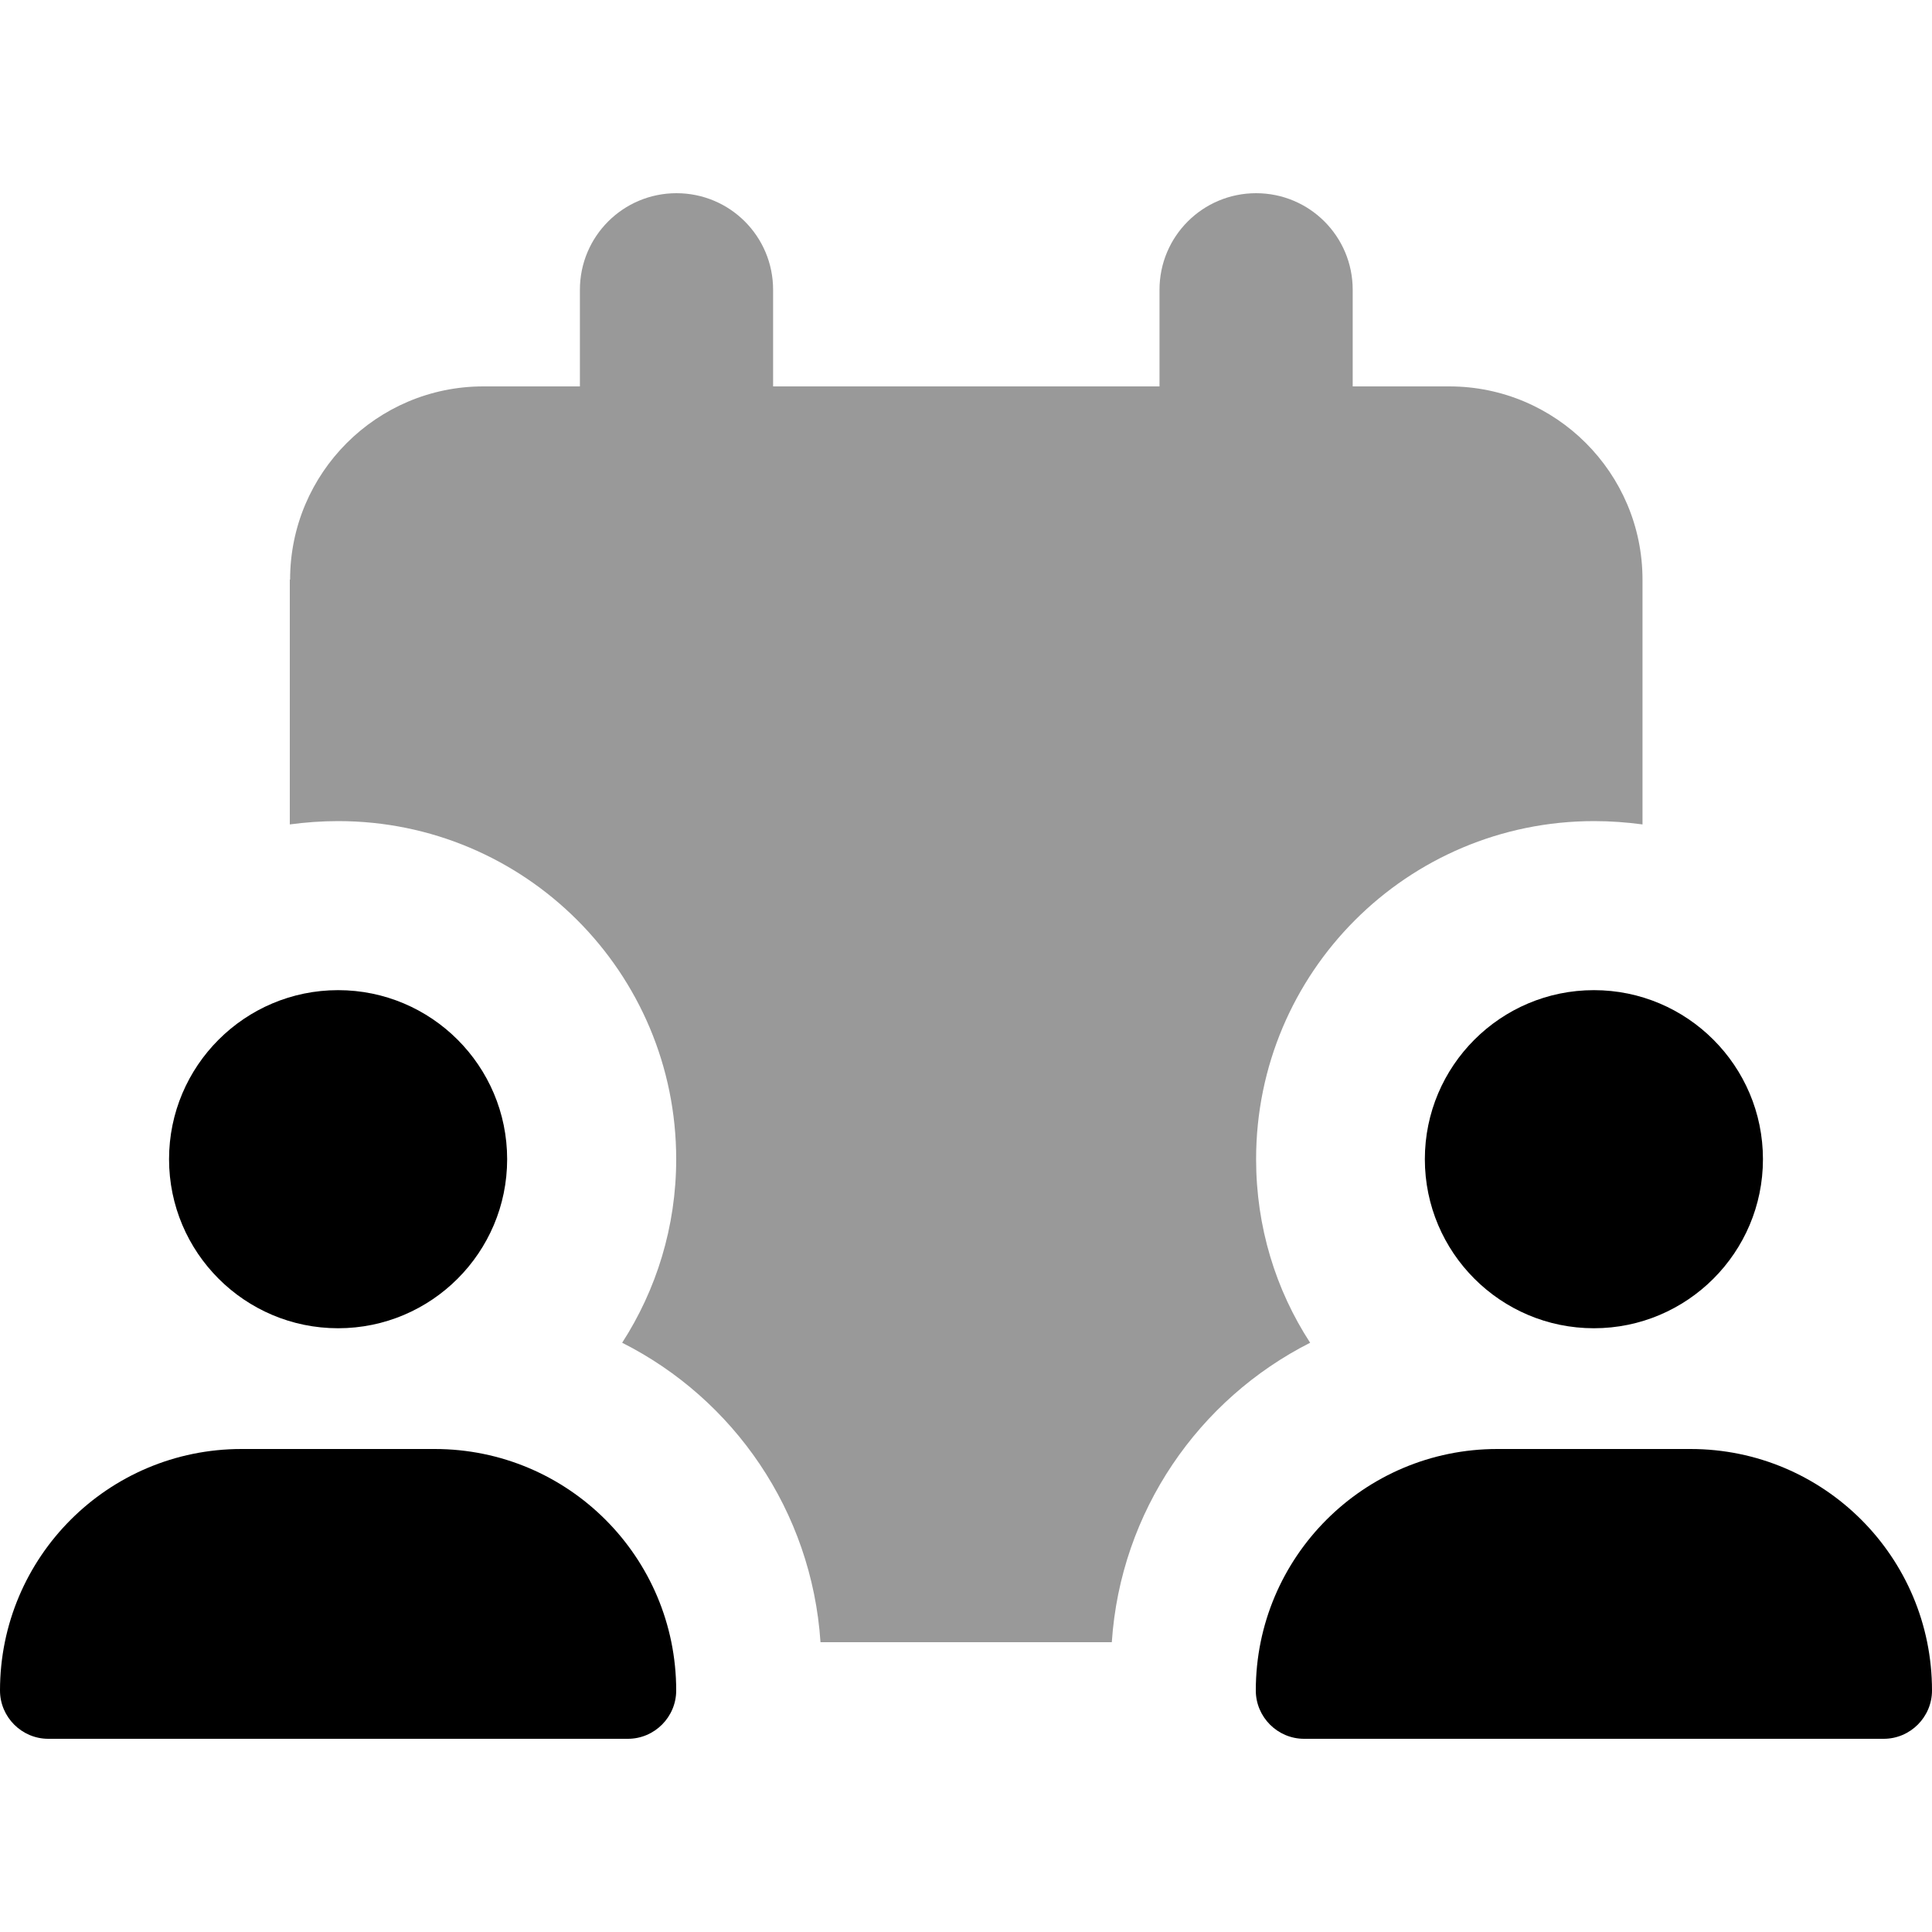 <svg xmlns="http://www.w3.org/2000/svg" viewBox="0 0 640 640"><!--! Font Awesome Pro 7.1.0 by @fontawesome - https://fontawesome.com License - https://fontawesome.com/license (Commercial License) Copyright 2025 Fonticons, Inc. --><path opacity=".4" fill="currentColor" d="M96 192L96 273.1C101.2 272.4 106.6 272 112 272C173.9 272 224 322.1 224 384C224 406.4 217.4 427.3 206.1 444.8C243 463.4 268.9 500.5 271.8 544L368.3 544C371.2 500.6 397.1 463.5 434 444.8C422.6 427.3 416.1 406.4 416.1 384C416.1 322.1 466.2 272 528.1 272C533.5 272 538.9 272.4 544.1 273.1L544.1 192C544.1 156.7 515.4 128 480.1 128L448.1 128L448.1 96C448.1 78.3 433.8 64 416.1 64C398.4 64 384.1 78.3 384.1 96L384.1 128L256.1 128L256.1 96C256.1 78.3 241.8 64 224.1 64C206.4 64 192.1 78.3 192.1 96L192.1 128L160.1 128C124.8 128 96.1 156.7 96.1 192z"/><path fill="currentColor" d="M56 384C56 353.1 81.1 328 112 328C142.9 328 168 353.1 168 384C168 414.9 142.9 440 112 440C81.1 440 56 414.9 56 384zM0 560C0 515.8 35.8 480 80 480L144 480C188.2 480 224 515.8 224 560C224 568.8 216.8 576 208 576L16 576C7.2 576 0 568.8 0 560zM472 384C472 353.1 497.1 328 528 328C558.9 328 584 353.1 584 384C584 414.9 558.9 440 528 440C497.1 440 472 414.9 472 384zM416 560C416 515.8 451.8 480 496 480L560 480C604.2 480 640 515.8 640 560C640 568.8 632.8 576 624 576L432 576C423.2 576 416 568.8 416 560z"/></svg>